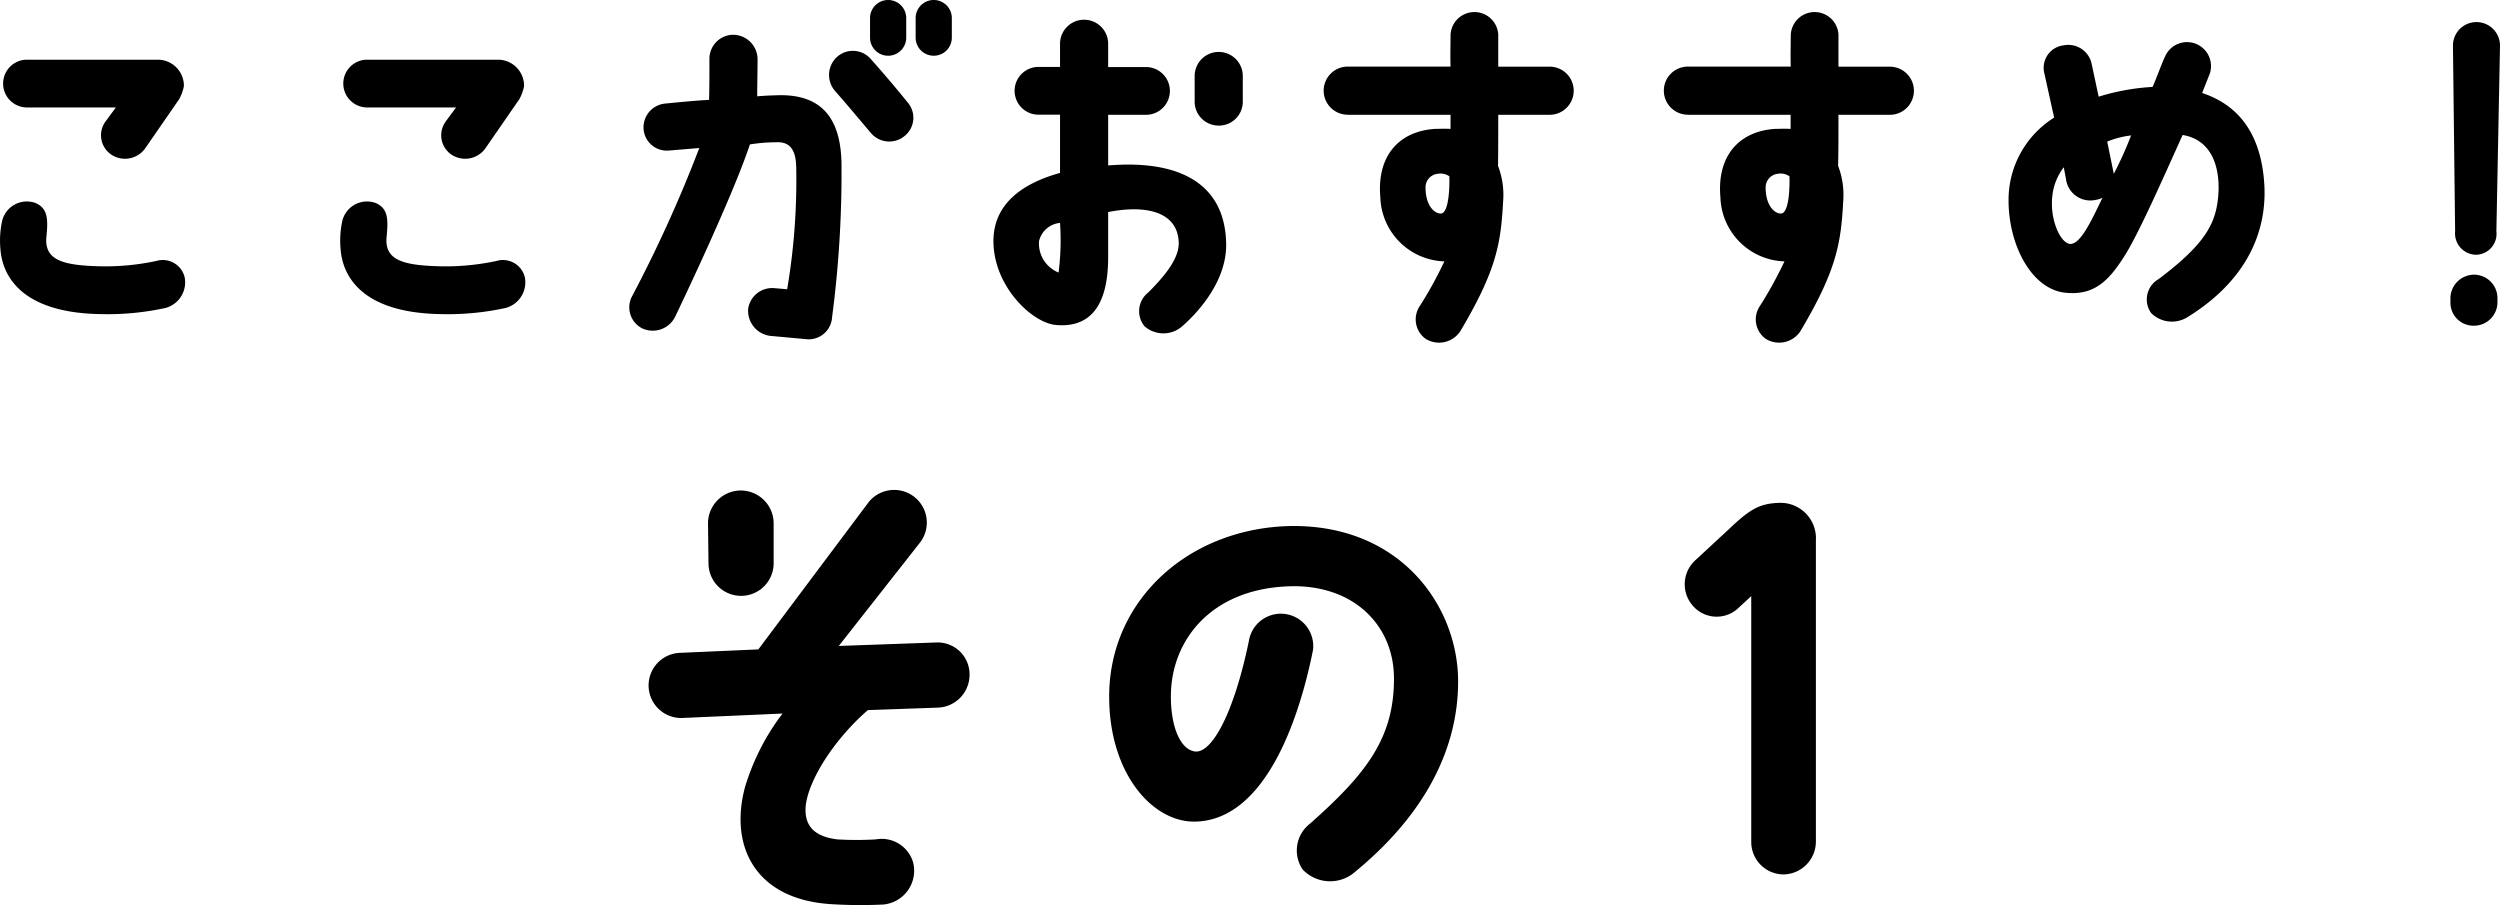 <svg xmlns="http://www.w3.org/2000/svg" width="151.979" height="55.021"><path data-name="パス 5953" d="M1.565 6.534h5.478l-.616.836a1.419 1.419 0 00.33 2.024 1.506 1.506 0 002.068-.374l2.068-2.992a2.693 2.693 0 00.286-.792A1.584 1.584 0 009.617 3.63H1.565a1.452 1.452 0 000 2.9zm4.6 12.562a16.505 16.505 0 003.894-.374 1.615 1.615 0 001.166-1.87 1.37 1.37 0 00-1.716-.99 14.8 14.8 0 01-3.278.33c-2.376-.044-3.542-.352-3.41-1.782.11-1.1.088-1.738-.66-2.068a1.546 1.546 0 00-2.024 1.056 5.617 5.617 0 00-.11 1.76c.108 1.43 1.076 3.872 6.136 3.938zm16.08-12.562h5.478l-.616.836a1.419 1.419 0 00.33 2.024 1.506 1.506 0 002.068-.374l2.068-2.992a2.692 2.692 0 00.286-.792 1.584 1.584 0 00-1.562-1.606h-8.052a1.452 1.452 0 000 2.9zm4.6 12.562a16.505 16.505 0 003.894-.374 1.615 1.615 0 001.166-1.87 1.37 1.37 0 00-1.716-.99 14.8 14.8 0 01-3.278.33c-2.376-.044-3.542-.352-3.41-1.782.11-1.1.088-1.738-.66-2.068a1.546 1.546 0 00-2.024 1.056 5.617 5.617 0 00-.11 1.76c.108 1.43 1.074 3.872 6.136 3.938zM53.991 0a1.1 1.1 0 00-1.1 1.078v1.21a1.1 1.1 0 102.2 0v-1.21A1.1 1.1 0 0053.991 0zm2.772 0a1.1 1.1 0 00-1.1 1.078v1.21a1.1 1.1 0 102.2 0v-1.21A1.1 1.1 0 0056.763 0zM39.075 19.978a1.52 1.52 0 001.98-.748s3.432-7.128 4.532-10.45a10.242 10.242 0 011.606-.132c.858-.044 1.188.506 1.21 1.5a39.736 39.736 0 01-.55 7.436l-.77-.066a1.472 1.472 0 00-1.602 1.27 1.54 1.54 0 001.32 1.628l2.178.2a1.426 1.426 0 001.606-1.342 67.143 67.143 0 00.572-9.174c0-3.036-1.32-4.356-3.806-4.312-.726.022-.7.022-1.32.066 0-.66.022-1.54.022-2.288a1.494 1.494 0 00-1.518-1.452 1.461 1.461 0 00-1.408 1.474v.02c0 .814 0 1.826-.022 2.464-.924.044-2.618.22-2.618.22a1.453 1.453 0 00-1.364 1.54 1.418 1.418 0 001.54 1.32l1.848-.154a81.586 81.586 0 01-4.114 9.064 1.432 1.432 0 00.678 1.916zm13.86-16.39a1.438 1.438 0 00-2.046-.132 1.484 1.484 0 00-.132 2.068c.682.77 1.452 1.694 2.178 2.552a1.461 1.461 0 002.046.2 1.422 1.422 0 00.2-2.046 72.24 72.24 0 00-2.246-2.644zm11.264 16.17c2.112.176 3.168-1.21 3.168-4.136v-2.73c2.31-.462 4.29-.022 4.29 1.936-.022.924-.836 1.936-1.848 2.948a1.445 1.445 0 00-.242 2.046 1.735 1.735 0 002.266.044c1.342-1.166 2.772-3.058 2.706-5.1-.088-3.652-2.9-5.06-7.172-4.708v-3.08h2.376a1.452 1.452 0 000-2.9h-2.376V2.662a1.463 1.463 0 00-2.926 0V4.07h-1.386a1.452 1.452 0 000 2.9h1.386v3.542c-2.618.726-4.048 2.112-4.048 4.136 0 2.776 2.376 4.998 3.806 5.108zm9.9-12.122a1.451 1.451 0 001.452-1.458V4.62a1.463 1.463 0 00-2.926 0v1.558a1.455 1.455 0 001.474 1.456zm-9.658 5.918a15.545 15.545 0 01-.088 3.014 1.9 1.9 0 01-1.188-1.914 1.445 1.445 0 011.276-1.102zm17.49-6.576h6.25v.858c-.4-.022-.748 0-.968 0-2.178.154-3.52 1.65-3.3 4.158a4.021 4.021 0 003.85 3.894h.044a24.777 24.777 0 01-1.474 2.684 1.457 1.457 0 00.33 2.024 1.547 1.547 0 002.112-.462c2.2-3.7 2.464-5.346 2.6-7.854a4.959 4.959 0 00-.308-2.2c.014-.84.014-1.962.014-3.102h3.124a1.463 1.463 0 000-2.926h-3.124V2.09a1.452 1.452 0 00-2.9.044c0 .55-.022 1.254 0 1.914h-6.25a1.463 1.463 0 000 2.926zm5.676 6.006c-.484 0-.946-.594-.946-1.562a.827.827 0 01.748-.858.938.938 0 01.7.154c.026 1.294-.15 2.24-.502 2.26zm15-6.006h6.248v.858c-.4-.022-.748 0-.968 0-2.178.154-3.52 1.65-3.3 4.158a4.021 4.021 0 003.85 3.894h.044a24.774 24.774 0 01-1.474 2.684 1.457 1.457 0 00.33 2.024 1.547 1.547 0 002.112-.462c2.2-3.7 2.464-5.346 2.6-7.854a4.959 4.959 0 00-.308-2.2c.022-.836.022-1.958.022-3.1h3.124a1.463 1.463 0 000-2.926h-3.124V2.09a1.452 1.452 0 00-2.9.044c0 .55-.022 1.254 0 1.914h-6.252a1.463 1.463 0 000 2.926zm5.676 6.006c-.484 0-.946-.594-.946-1.562a.827.827 0 01.748-.858.938.938 0 01.7.154c.03 1.294-.146 2.24-.498 2.26zm25.586-7.326l.4-1.012a1.458 1.458 0 10-2.662-1.188c-.2.418-.528 1.342-.748 1.826a13.568 13.568 0 00-3.278.594l-.418-1.958a1.449 1.449 0 00-1.694-1.166 1.375 1.375 0 00-1.188 1.712l.594 2.684a5.9 5.9 0 00-2.772 5.038c0 2.684 1.386 5.412 3.476 5.61 1.76.176 2.64-.77 3.564-2.222.858-1.342 2.31-4.642 3.542-7.37 1.738.286 2.266 1.892 2.178 3.52-.11 1.76-.682 3.014-3.63 5.236a1.424 1.424 0 00-.462 2.068 1.786 1.786 0 002.222.242c3.52-2.178 4.8-5.082 4.664-7.964-.154-2.93-1.386-4.862-3.784-5.654zm-5.368 4.906l-.4-1.958a5.659 5.659 0 011.452-.374 22.565 22.565 0 01-1.048 2.328zm-2.618 4.268c-.616 0-1.276-1.474-1.122-2.882a3.468 3.468 0 01.7-1.782l.154.836a1.49 1.49 0 001.8 1.144 1.2 1.2 0 00.4-.132c-.586 1.206-1.29 2.79-1.928 2.812zm23.236-12.06l.132 11.286a1.3 1.3 0 001.276 1.43 1.272 1.272 0 001.232-1.43l.22-11.286a1.43 1.43 0 10-2.86 0zm1.276 13.926a1.446 1.446 0 00-1.43 1.452v.242a1.4 1.4 0 001.43 1.408 1.427 1.427 0 001.43-1.43v-.242a1.427 1.427 0 00-1.43-1.43z"/><path data-name="パス 5954" d="M41.451 43.648l6.12-.27a14.034 14.034 0 00-2.28 4.47c-.96 3.57.6 6.78 5.13 7.11a28.333 28.333 0 003.27.03 2.065 2.065 0 001.83-2.52 1.989 1.989 0 00-2.28-1.44 20.177 20.177 0 01-2.34 0c-1.23-.15-2.04-.69-1.92-2.04.18-1.65 1.83-4.14 3.78-5.82l4.26-.15a2 2 0 001.92-2.04 1.94 1.94 0 00-2.04-1.92l-5.91.21 4.95-6.3a1.987 1.987 0 00-3.12-2.46l-6.72 8.97-4.77.21a1.981 1.981 0 00.12 3.96zm3.57-13.83a2 2 0 00-1.98 2.01l.03 2.43a1.98 1.98 0 103.96-.03v-2.43a2 2 0 00-2.01-1.98zm34.62 20.25a2.058 2.058 0 00-.45 2.79 2.3 2.3 0 003.03.27c4.56-3.69 6.42-7.77 6.42-11.7 0-4.59-3.51-9.54-10.17-9.45-6.15.12-10.92 4.41-11.04 10.14-.09 4.77 2.55 7.83 5.16 7.83 4.56-.03 6.54-6.96 7.23-10.44a1.969 1.969 0 00-3.9-.54c-.9 4.35-2.22 6.78-3.24 6.72-.93-.09-1.53-1.53-1.5-3.48.06-3.39 2.55-6.48 7.35-6.57 3.81-.06 6.27 2.43 6.21 5.73-.03 3.54-1.71 5.7-5.1 8.7zm28.59-19.5c-1.26.03-1.83.36-3.18 1.65l-2.01 1.86a1.976 1.976 0 00-.12 2.76 1.915 1.915 0 002.73.15l.81-.75v14.94a1.972 1.972 0 001.95 1.98 2 2 0 001.98-1.98v-18.33a2.152 2.152 0 00-2.16-2.28z"/></svg>
